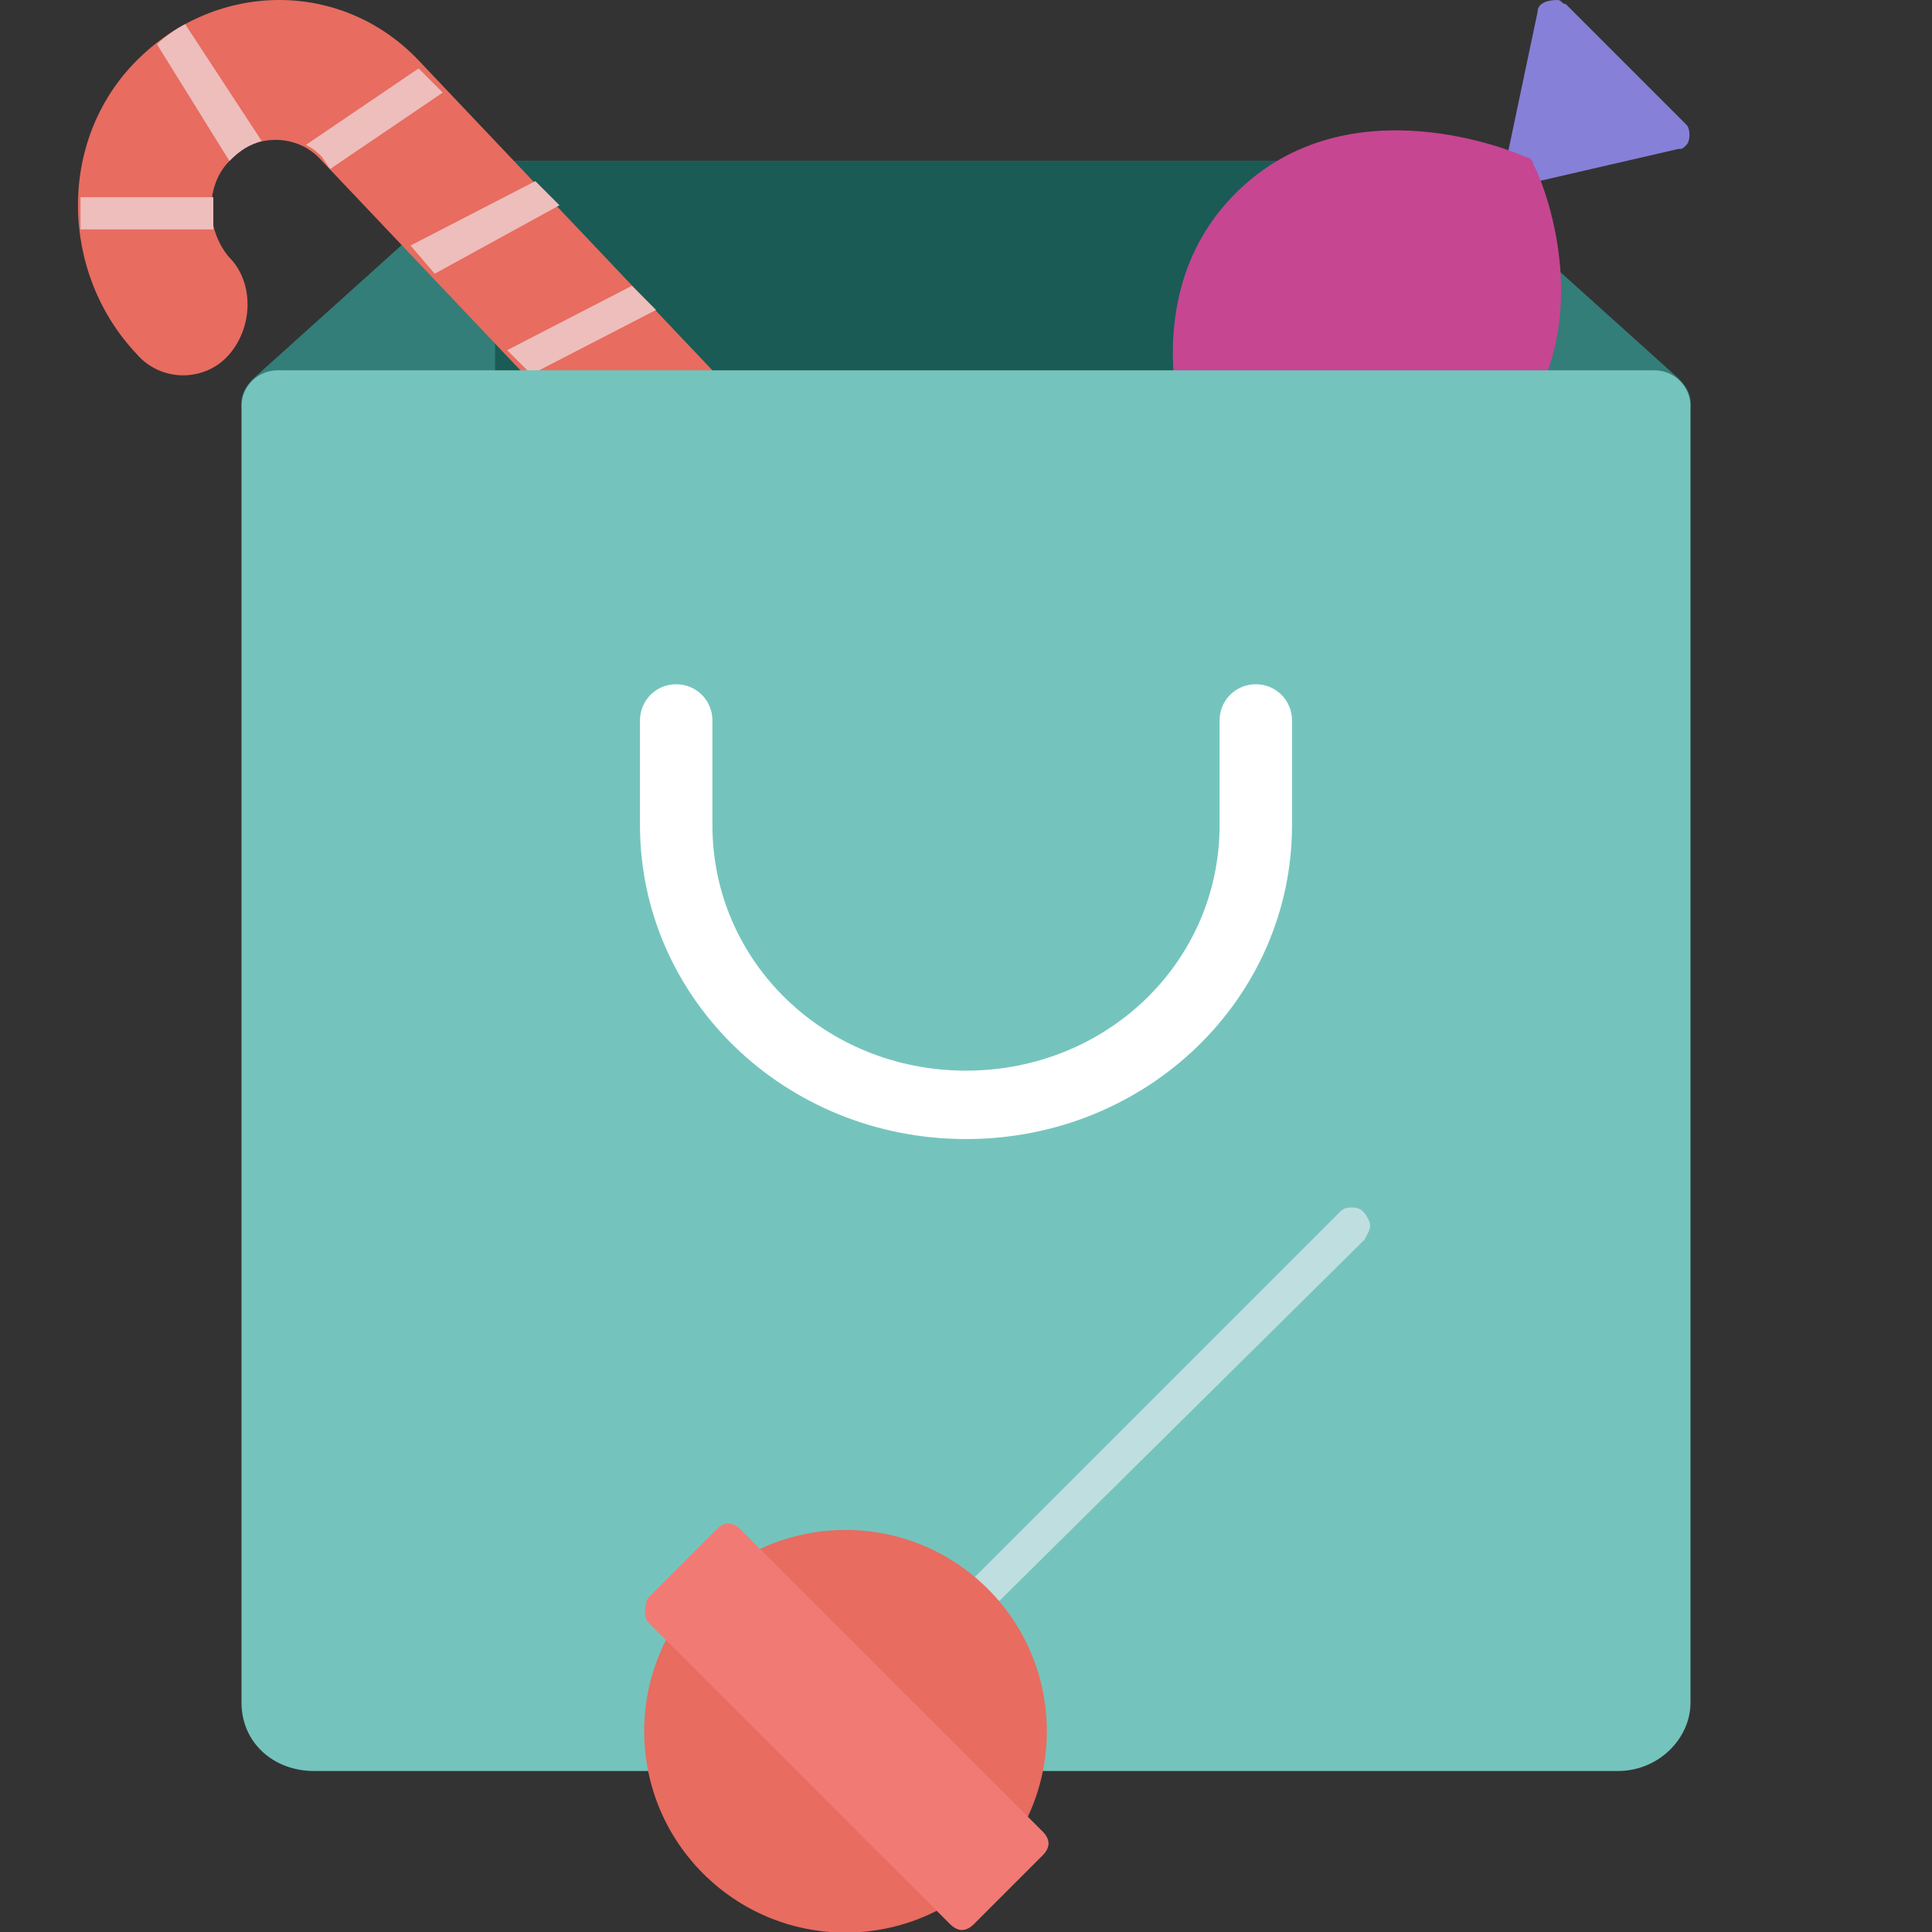 <?xml version="1.0" encoding="utf-8"?>
<!-- Generator: Adobe Illustrator 27.6.1, SVG Export Plug-In . SVG Version: 6.00 Build 0)  -->
<svg version="1.1" id="Layer_1" xmlns="http://www.w3.org/2000/svg" xmlns:xlink="http://www.w3.org/1999/xlink" x="0px" y="0px"
	 viewBox="0 0 48 48" style="enable-background:new 0 0 48 48;" xml:space="preserve">
<rect x="0" y="0" width="48" height="48" fill="#333333" stroke="none"/>
<style type="text/css">
	.st0{fill:#337E78;}
	.st1{fill:#1A5B55;}
	.st2{fill:#E86C60;}
	.st3{fill:#EDBEBC;}
	.st4{fill:#8680D8;}
	.st5{fill:#C64692;}
	.st6{fill:#74C4BD;}
	.st7{fill:#FFFFFF;}
	.st8{clip-path:url(#SVGID_00000058561324696981930260000010243417957021946783_);fill:#BFDEE0;}
	.st9{clip-path:url(#SVGID_00000040546911297761967970000018353205197417050506_);fill:#E86C60;}
	.st10{clip-path:url(#SVGID_00000089538187876138814450000017723503935749632391_);fill:#F27A75;}
</style>
<g>
	<path class="st0" d="M41.7,9.4l-6-5.4H12.3l-6,5.4C6,9.7,5.9,10,6.1,10.4S6.5,11,6.9,11h34.2c0.4,0,0.7-0.2,0.8-0.6
		C42.1,10,42,9.7,41.7,9.4z"/>
	<rect x="12.3" y="4" class="st1" width="23.4" height="11.3"/>
</g>
<g>
	<path class="st2" d="M19.5,13.5c0.6-0.7,0.6-1.8,0-2.4l-9.1-9.6c-1.9-2-5-2-7,0s-1.9,5.3,0,7.3c0.6,0.7,1.7,0.7,2.3,0
		c0.6-0.7,0.6-1.8,0-2.4c-0.6-0.7-0.6-1.8,0-2.4c0.6-0.7,1.7-0.7,2.3,0l9.1,9.6C17.8,14.2,18.9,14.2,19.5,13.5z"/>
	<polygon class="st3" points="18.8,10.3 18.2,9.7 15.1,11.3 15.7,11.9 	"/>
	<polygon class="st3" points="12.6,8.7 13.2,9.3 16.3,7.7 15.7,7.1 	"/>
	<path class="st3" d="M3.9,1.1l1.8,2.9c0,0,0,0,0,0C6,3.7,6.2,3.6,6.5,3.5L4.6,0.6C4.4,0.7,4.1,0.9,3.9,1.1z"/>
	<path class="st3" d="M7.6,3.6c0.2,0.1,0.3,0.2,0.4,0.3l0.2,0.3l2.8-1.9l-0.6-0.6L7.6,3.6z"/>
	<path class="st3" d="M2,5.7h3.3C5.3,5.4,5.3,5.1,5.3,4.9H2C2,5.1,2,5.4,2,5.7z"/>
	<polygon class="st3" points="10.2,6.1 10.8,6.8 13.9,5.1 13.3,4.5 	"/>
</g>
<g>
	<path class="st4" d="M29.4,16c-0.1,0-0.2,0-0.3-0.1l-3-3c-0.1-0.1-0.1-0.4,0-0.5c0.1-0.1,0.1-0.1,0.2-0.1l3.8-0.8
		c0.2,0,0.4,0.1,0.5,0.3c0,0.1,0,0.1,0,0.2l-0.8,3.8C29.8,15.9,29.6,16,29.4,16z"/>
	<path class="st4" d="M37.8,4.6c-0.2,0-0.4-0.2-0.4-0.4c0,0,0-0.1,0-0.1l0.8-3.8c0-0.2,0.2-0.3,0.5-0.3c0.1,0,0.1,0.1,0.2,0.1l3,3
		c0.1,0.1,0.1,0.4,0,0.5c-0.1,0.1-0.1,0.1-0.2,0.1L37.8,4.6C37.8,4.6,37.8,4.6,37.8,4.6z"/>
	<path class="st5" d="M38.1,4.1c0-0.1-0.1-0.2-0.2-0.2c-0.2-0.1-4.4-1.9-7.2,0.9c-2.8,2.8-1,7-0.9,7.2c0,0.1,0.1,0.1,0.2,0.2
		c1,0.4,2.1,0.7,3.2,0.7c1.5,0,2.9-0.5,3.9-1.6C40.1,8.4,38.2,4.2,38.1,4.1z"/>
</g>
<g>
	<path class="st6" d="M41.1,9.2H6.9C6.4,9.2,6,9.6,6,10.1v32.2c0,1,0.8,1.7,1.8,1.7h32.4c1,0,1.8-0.8,1.8-1.7V10.1
		C42,9.6,41.6,9.2,41.1,9.2z"/>
	<path class="st7" d="M24,28.3c-4.5,0-8.1-3.5-8.1-7.8v-2.6c0-0.5,0.4-0.9,0.9-0.9s0.9,0.4,0.9,0.9v2.6c0,3.4,2.8,6.1,6.3,6.1
		s6.3-2.7,6.3-6.1v-2.6c0-0.5,0.4-0.9,0.9-0.9c0.5,0,0.9,0.4,0.9,0.9v2.6C32.1,24.8,28.5,28.3,24,28.3z"/>
</g>
<g>
	<g>
		<g>
			<defs>
				<path id="SVGID_1_" d="M33.6,30c0.2,0,0.3,0.1,0.4,0.3c0.1,0.2,0,0.3-0.1,0.5L24.6,40c-0.1,0.1-0.3,0.2-0.4,0.1
					c-0.1,0-0.3-0.2-0.3-0.3c0-0.1,0-0.3,0.1-0.4l9.3-9.3C33.4,30,33.5,30,33.6,30z"/>
			</defs>
			<clipPath id="SVGID_00000096776516990753156510000002514966406489193646_">
				<use xlink:href="#SVGID_1_"  style="overflow:visible;"/>
			</clipPath>
			
				<rect x="22.8" y="29" style="clip-path:url(#SVGID_00000096776516990753156510000002514966406489193646_);fill:#BFDEE0;" width="12.2" height="12.2"/>
		</g>
	</g>
	<g>
		<g>
			<defs>
				
					<ellipse id="SVGID_00000038409088081794804480000004322281549721660092_" transform="matrix(1 -2.424934e-02 2.424934e-02 1 -1.036 0.522)" cx="21" cy="43" rx="5" ry="5"/>
			</defs>
			<clipPath id="SVGID_00000171711187442643756460000000361214745038310557_">
				<use xlink:href="#SVGID_00000038409088081794804480000004322281549721660092_"  style="overflow:visible;"/>
			</clipPath>
			
				<rect x="15" y="37" style="clip-path:url(#SVGID_00000171711187442643756460000000361214745038310557_);fill:#E86C60;" width="12" height="12"/>
		</g>
	</g>
	<g>
		<g>
			<defs>
				<path id="SVGID_00000146491234102469766720000002532639521641716908_" d="M16.1,40.3l7.5,7.5c0.2,0.2,0.4,0.2,0.6,0l1.7-1.7
					c0.2-0.2,0.2-0.4,0-0.6l-7.5-7.5c-0.2-0.2-0.4-0.2-0.6,0l-1.7,1.7C16,39.9,16,40.2,16.1,40.3z"/>
			</defs>
			<clipPath id="SVGID_00000057847450636244599130000014813987033330356662_">
				<use xlink:href="#SVGID_00000146491234102469766720000002532639521641716908_"  style="overflow:visible;"/>
			</clipPath>
			
				<rect x="15" y="36.9" style="clip-path:url(#SVGID_00000057847450636244599130000014813987033330356662_);fill:#F27A75;" width="12.1" height="12.1"/>
		</g>
	</g>
</g>
</svg>

